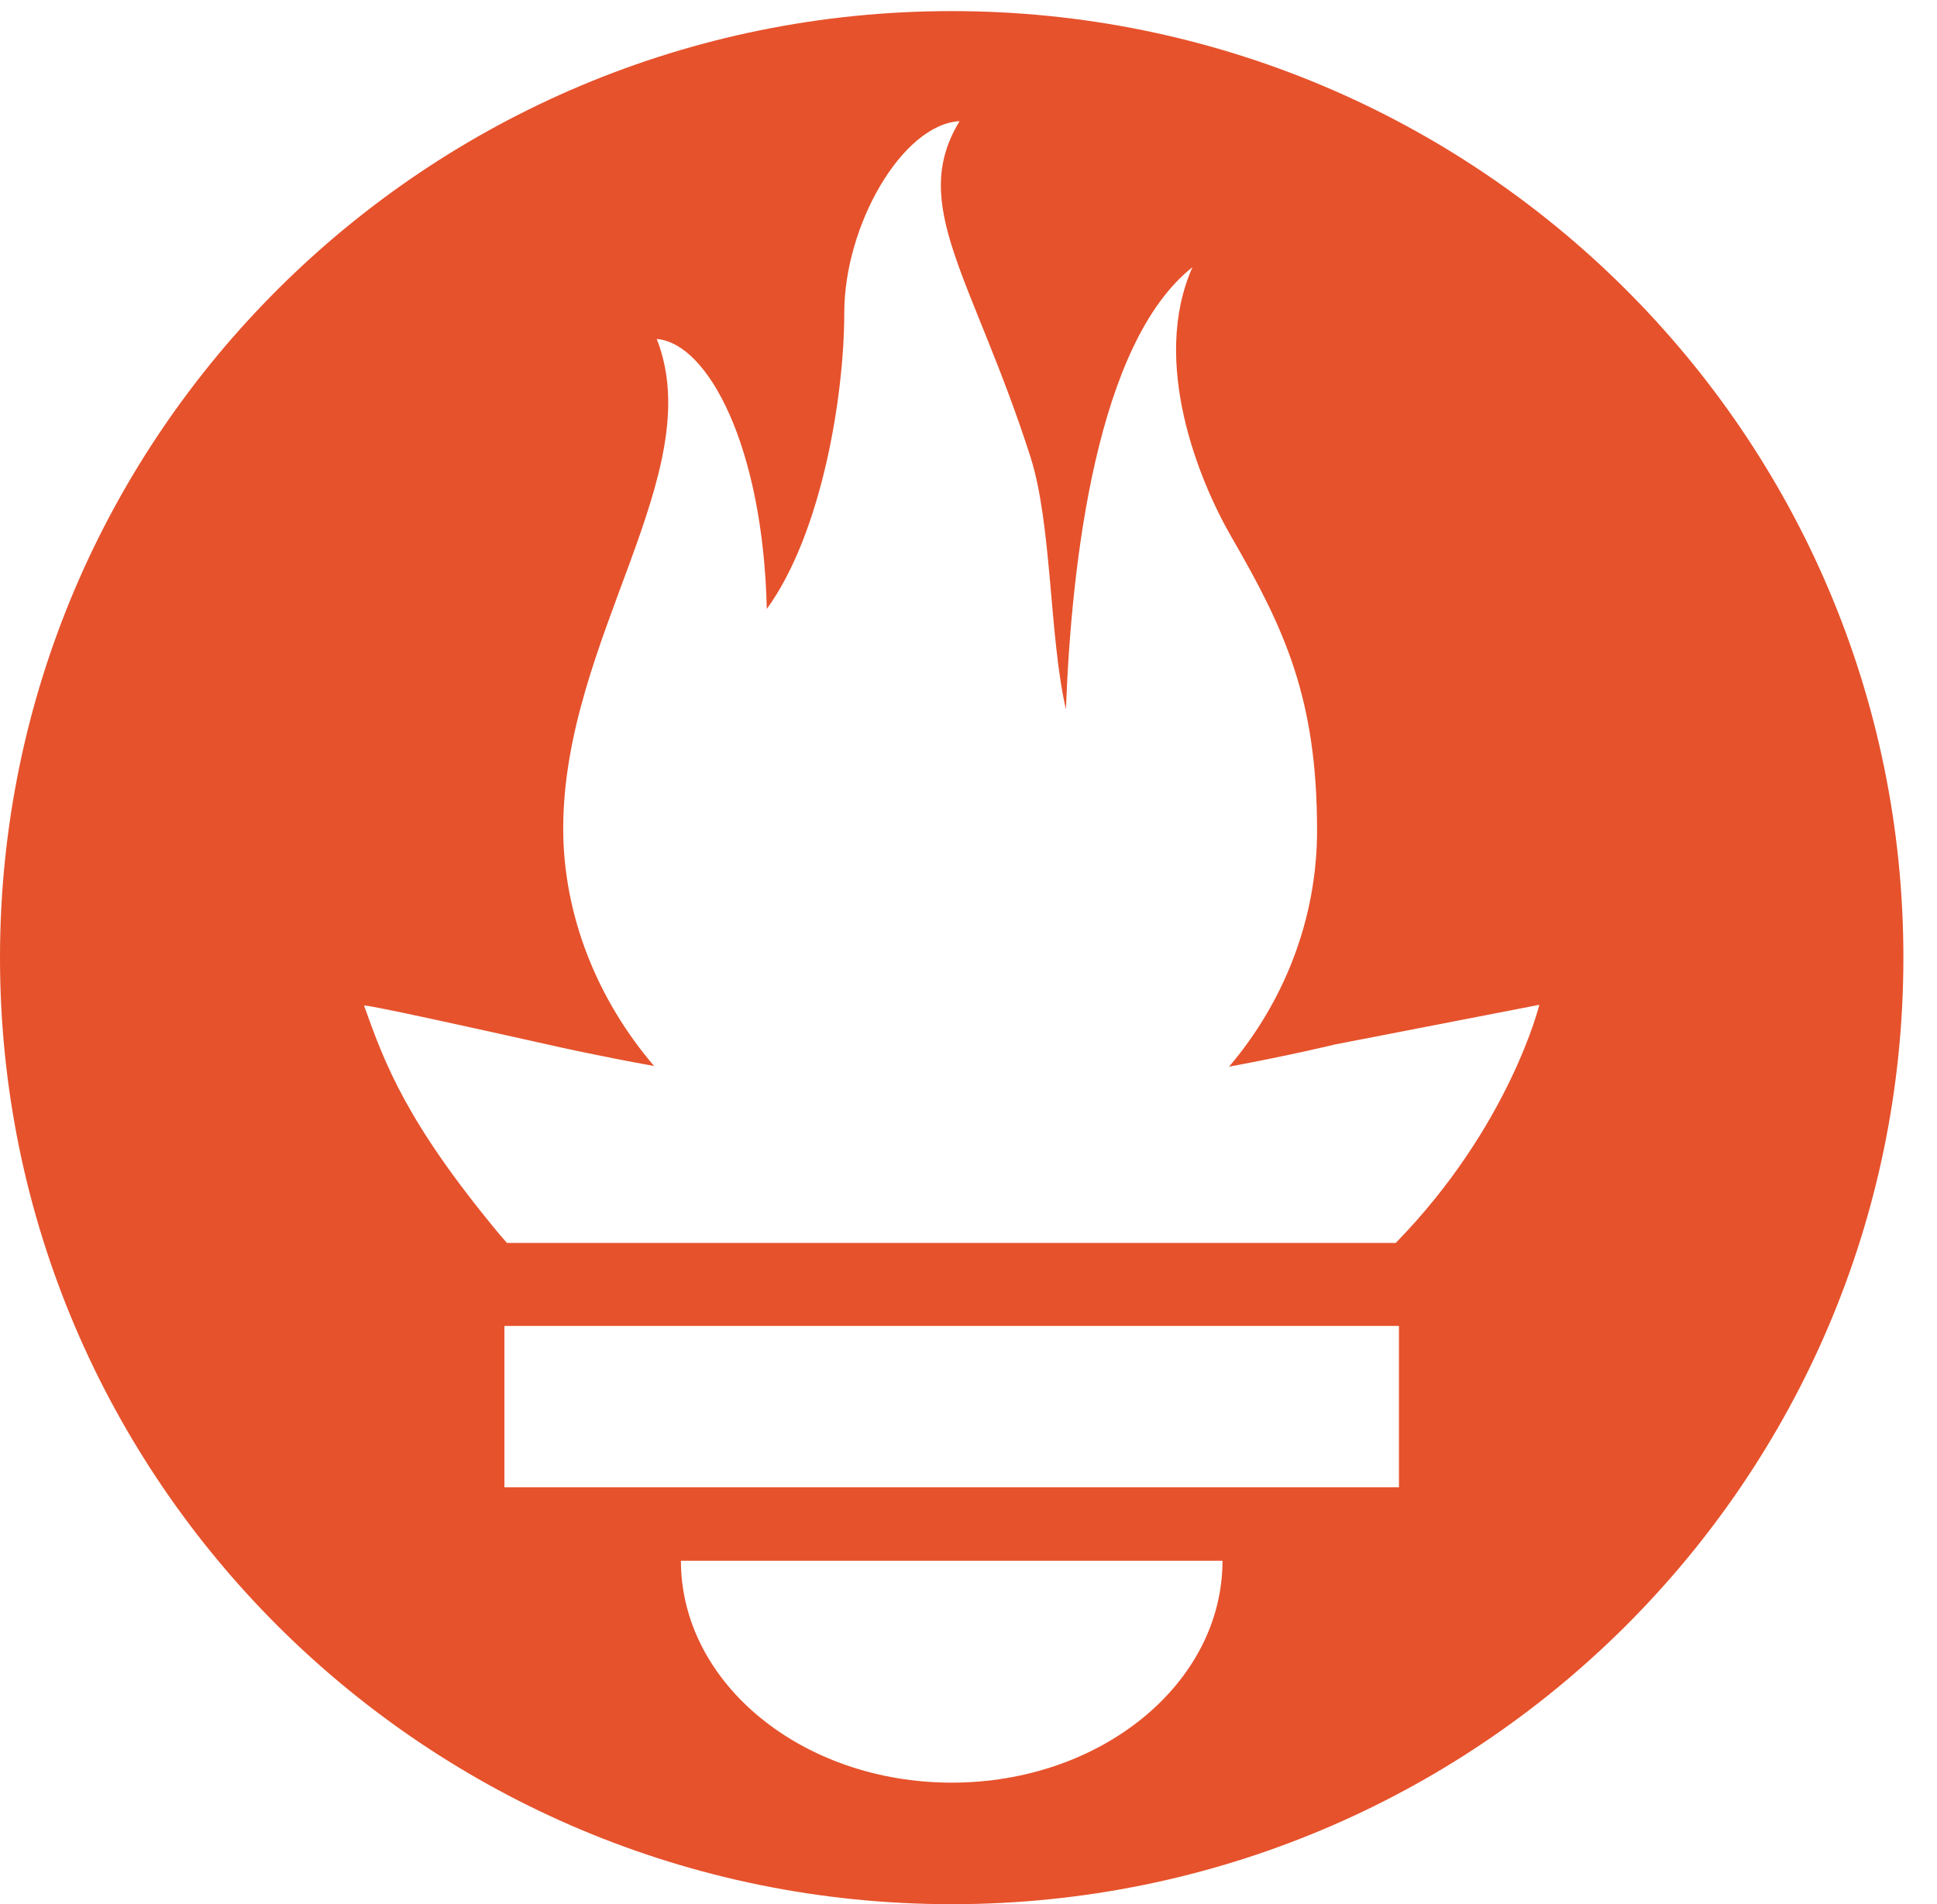 <svg xmlns="http://www.w3.org/2000/svg" width="60" height="59" viewBox="0 0 60 59" fill="none">
  <path d="M29.48 0.344C13.199 0.344 0 13.473 0 29.67C0 45.867 13.199 58.998 29.48 58.998C45.761 58.998 58.959 45.867 58.959 29.67C58.959 13.473 45.76 0.344 29.48 0.344ZM29.48 55.232C24.848 55.232 21.092 52.154 21.092 48.357H37.868C37.868 52.153 34.112 55.232 29.48 55.232ZM43.334 46.081H15.625V41.082H43.334L43.334 46.081ZM43.234 38.51H15.704C15.612 38.404 15.518 38.301 15.43 38.194C12.594 34.768 11.926 32.98 11.277 31.157C11.266 31.097 14.716 31.858 17.163 32.406C17.163 32.406 18.422 32.695 20.262 33.029C18.495 30.968 17.446 28.349 17.446 25.671C17.446 19.792 21.978 14.655 20.343 10.503C21.935 10.632 23.637 13.844 23.752 18.867C25.444 16.541 26.152 12.293 26.152 9.689C26.152 6.993 27.938 3.86 29.724 3.753C28.132 6.364 30.137 8.603 31.919 14.155C32.587 16.241 32.502 19.751 33.018 21.977C33.189 17.354 33.988 10.608 36.937 8.279C35.636 11.212 37.129 14.882 38.15 16.646C39.798 19.493 40.797 21.649 40.797 25.728C40.797 28.463 39.782 31.038 38.07 33.05C40.016 32.687 41.361 32.359 41.361 32.359L47.682 31.132C47.683 31.132 46.764 34.89 43.234 38.51Z" fill="#E6522C"/>
</svg>